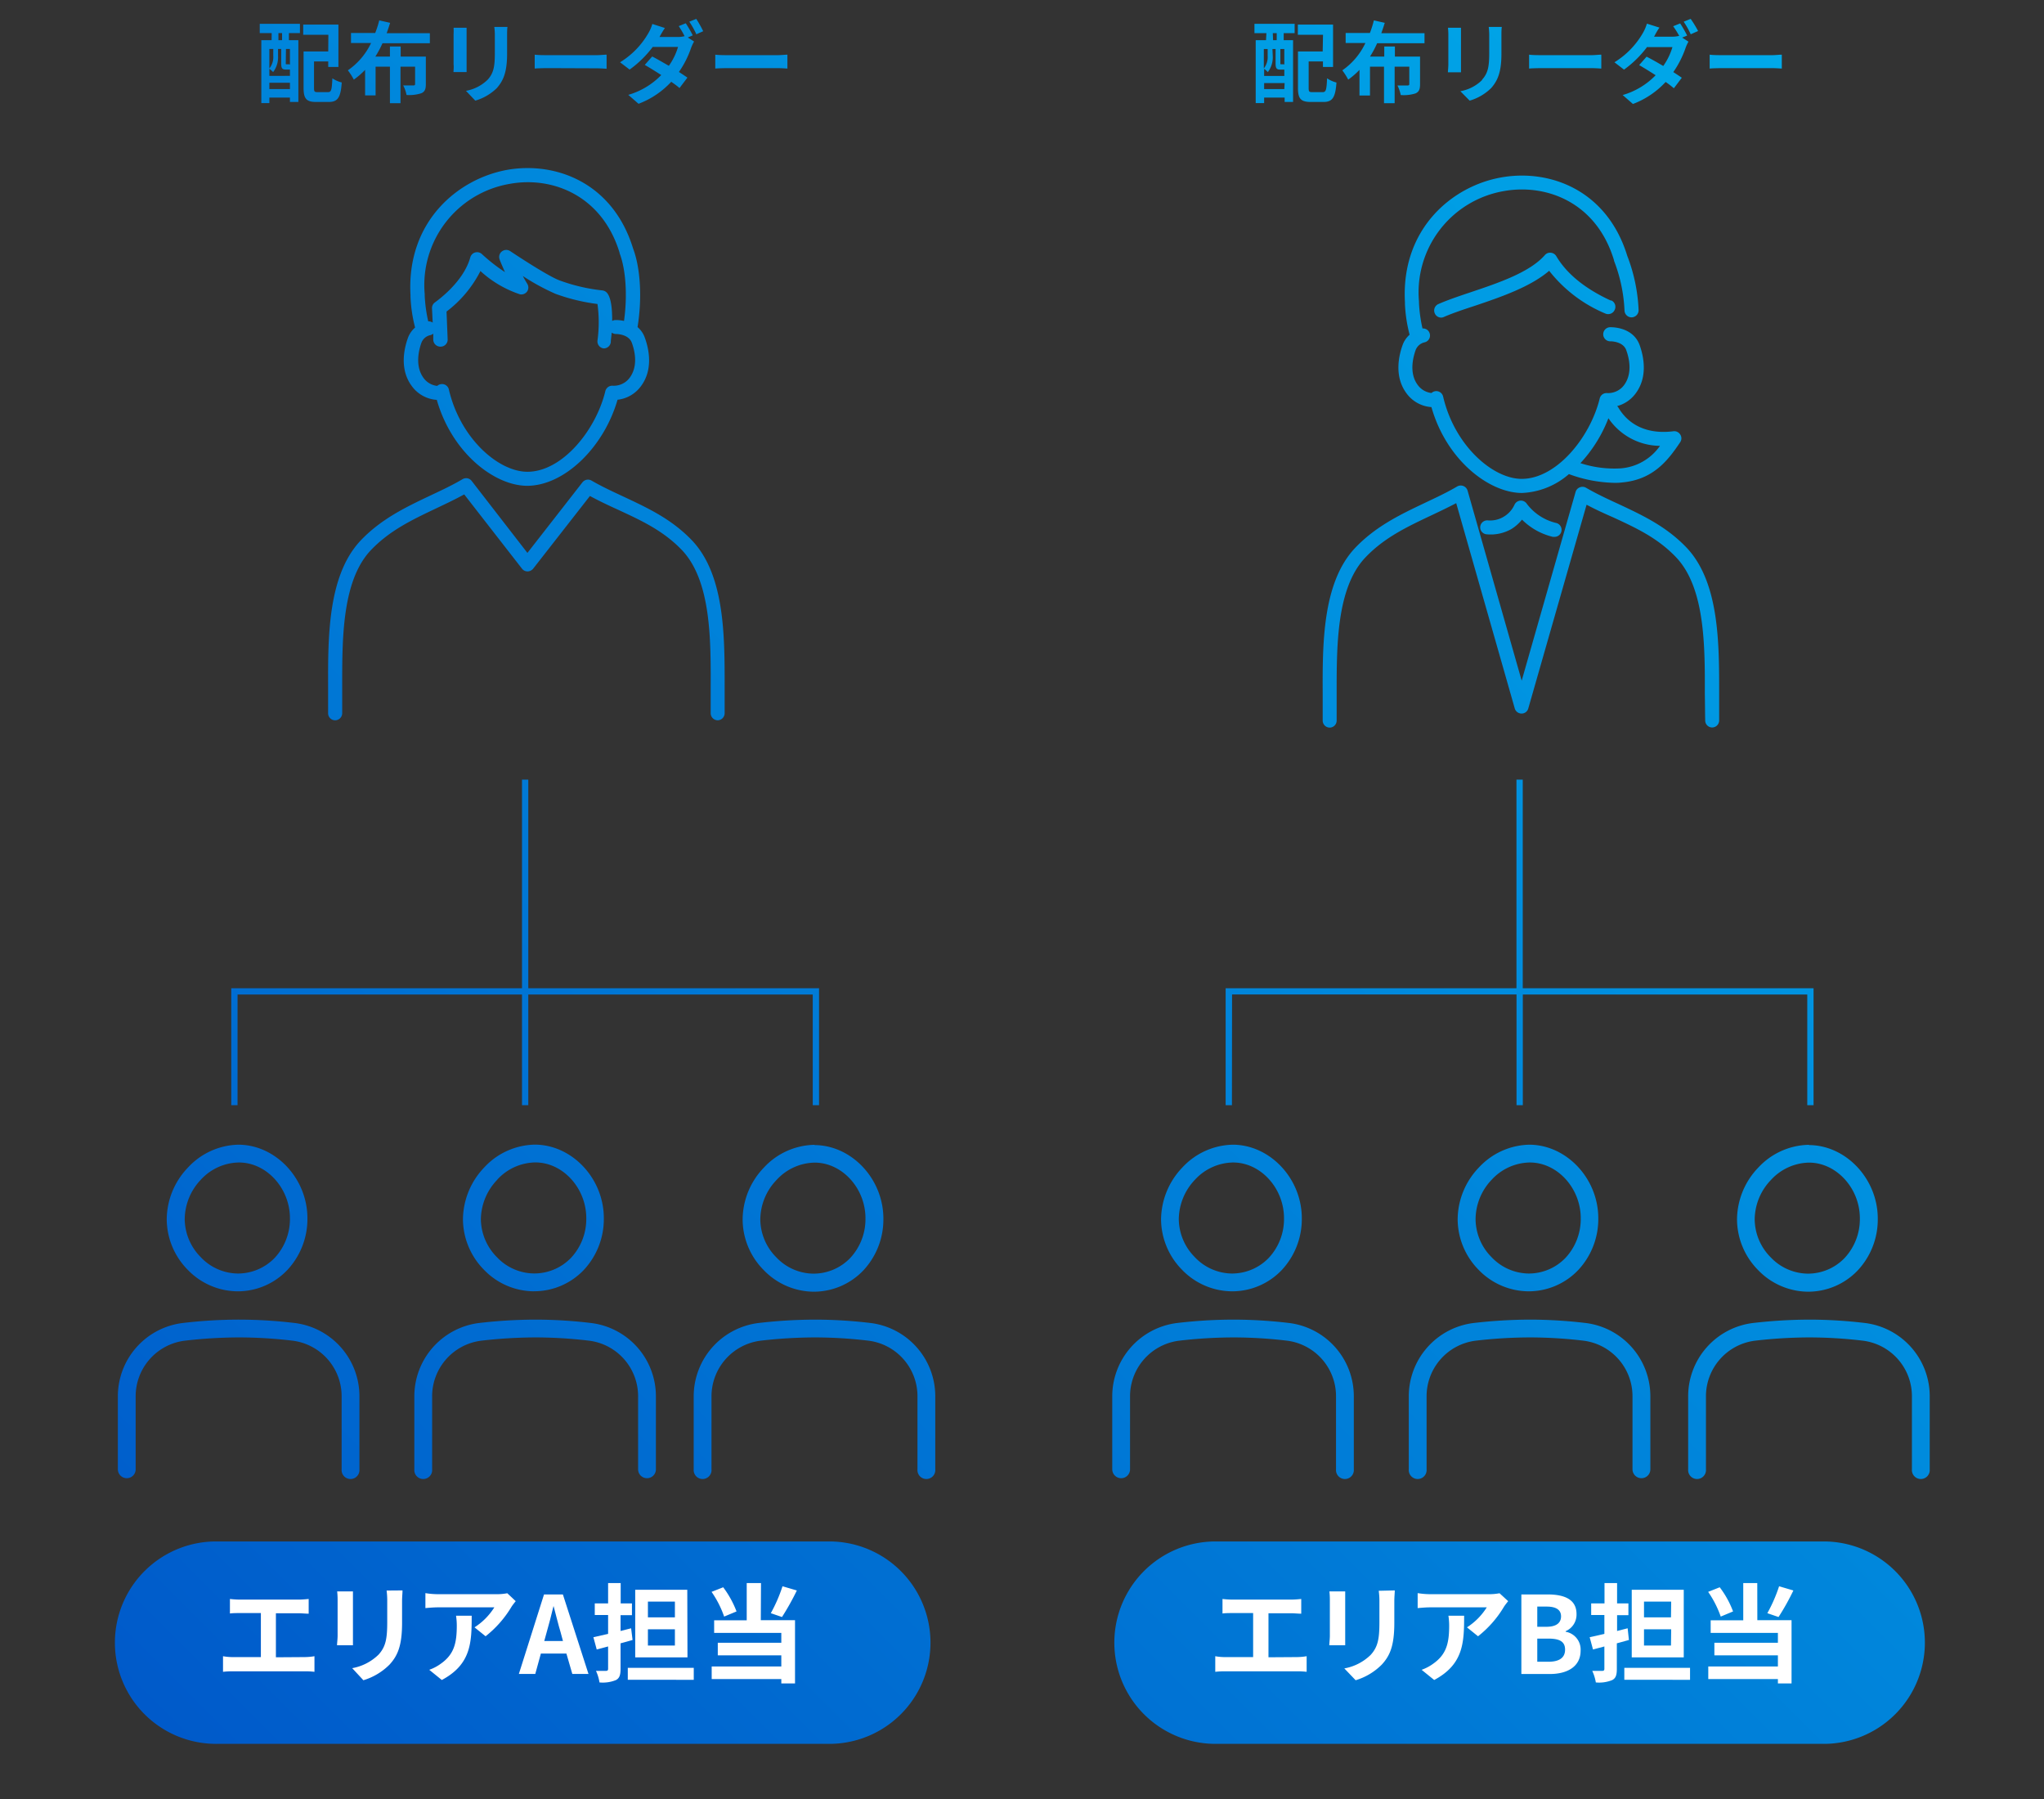 <svg xmlns="http://www.w3.org/2000/svg" xmlns:xlink="http://www.w3.org/1999/xlink" viewBox="0 0 325 286"><rect x="0" y="0" width="325" height="286" fill="#333333" stroke="none"/><defs><style>.cls-1{fill:url(#名称未設定グラデーション_9);}.cls-2{fill:#fff;}.cls-3{fill:none;}</style><linearGradient id="名称未設定グラデーション_9" x1="30.27" y1="279.4" x2="292.15" y2="17.52" gradientUnits="userSpaceOnUse"><stop offset="0" stop-color="#005aca"/><stop offset="1" stop-color="#00a9e9"/></linearGradient></defs><title>img_reason03</title><g id="レイヤー_2" data-name="レイヤー 2"><g id="レイヤー_1-2" data-name="レイヤー 1"><path class="cls-1" d="M201.3,6.39h-1.64v10H201v-.88h3.26v.7h1.34V6.39h-1.49V5.27h1.74V3.79h-6.39V5.27h1.9Zm2.91,7.77H201v-.95h3.26Zm-.63-6.37h.63v2.49a.22.22,0,0,1-.07-.06s-.06,0-.18,0h-.26c-.11,0-.12,0-.12-.19Zm-1.2-2.52H203V6.39h-.58Zm-.06,2.52h.5v2.28c0,.83.18,1,.79,1h.6v1H201V10.94a4.88,4.88,0,0,1,.59.52,3.9,3.9,0,0,0,.78-2.56Zm-.76,1.09a2.92,2.92,0,0,1-.61,2V7.79h.61ZM261,235a1.41,1.41,0,0,0,1.41-1.42V222a11.73,11.73,0,0,0-10.26-11.67,75.59,75.59,0,0,0-8.76-.54,79,79,0,0,0-9.1.54A11.74,11.74,0,0,0,224,222v11.59a1.42,1.42,0,1,0,2.83,0V222a8.91,8.91,0,0,1,7.79-8.86,75.26,75.26,0,0,1,8.75-.52,72.12,72.12,0,0,1,8.43.52,8.9,8.9,0,0,1,7.77,8.86v11.59A1.42,1.42,0,0,0,261,235Zm-65.1-76.9h45.23V175.7h1V158.11h45.23V175.7h1V157.11H242.12V123.94h-1v33.17H194.88V175.7h1ZM213.43,11.18a10.88,10.88,0,0,1,.94,1.48,12.69,12.69,0,0,0,1.79-1.55v4.07h1.67V10.6h2.23v5.81h1.69V10.6h2.33v2.75c0,.18-.07.24-.29.24s-.95,0-1.59,0a5.82,5.82,0,0,1,.52,1.52,6.24,6.24,0,0,0,2.35-.26c.56-.25.72-.67.72-1.45V9h-4V7.39h-1.69V9h-2.27a16.07,16.07,0,0,0,1.14-2.13h7.53V5.28h-6.87c.2-.55.38-1.1.55-1.65l-1.73-.39a17,17,0,0,1-.63,2h-3.86v1.6h3.14A10.9,10.9,0,0,1,213.43,11.18ZM270,4.93A17.88,17.88,0,0,0,268.82,3l-1.11.45a14,14,0,0,1,1.12,2ZM240.29,84.12A6.6,6.6,0,0,0,242,82.61a10.71,10.71,0,0,0,1.91,1.5,10.41,10.41,0,0,0,3,1.24l.26,0a1.12,1.12,0,0,0,.26-2.21,8.21,8.21,0,0,1-4.7-3.1,1.12,1.12,0,0,0-1.92.2,4.29,4.29,0,0,1-1.72,1.91,4.2,4.2,0,0,1-2.53.58,1.12,1.12,0,0,0-1.2,1,1.11,1.11,0,0,0,1,1.21A6.66,6.66,0,0,0,240.29,84.12Zm30.84,30.44a1.11,1.11,0,0,0,1.12,1.09h0a1.12,1.12,0,0,0,1.1-1.14c0-1.31,0-2.71,0-4.2,0-7.83.06-17.57-5.07-23.13-3.26-3.47-7.1-5.25-10.82-7-1.74-.8-3.54-1.63-5.28-2.64a1.13,1.13,0,0,0-1-.06,1.1,1.1,0,0,0-.66.73l-8.57,30L233.35,78a1.14,1.14,0,0,0-.66-.73,1.13,1.13,0,0,0-1,.07c-1.69,1-3.46,1.81-5.18,2.63-3.85,1.83-7.83,3.72-11.14,7.24-5.13,5.55-5.09,15.29-5.06,23.12,0,1.49,0,2.89,0,4.2a1.12,1.12,0,0,0,1.1,1.14h0a1.11,1.11,0,0,0,1.12-1.09c0-1.34,0-2.76,0-4.26,0-7.43-.06-16.68,4.46-21.58,3-3.21,6.63-4.93,10.47-6.75,1.34-.63,2.72-1.29,4.08-2l9.31,32.64a1.13,1.13,0,0,0,1.08.81h0a1.1,1.1,0,0,0,1.07-.81l9.27-32.39c1.41.75,2.83,1.4,4.21,2,3.68,1.7,7.17,3.31,10.12,6.46,4.53,4.9,4.49,14.16,4.47,21.59C271.1,111.8,271.1,113.22,271.13,114.56ZM287.57,182a11.25,11.25,0,0,0-8,3.62,12,12,0,0,0-3.38,8.27,11.52,11.52,0,0,0,3.33,8,11.13,11.13,0,0,0,7.92,3.46,10.88,10.88,0,0,0,7.93-3.37,11.86,11.86,0,0,0,3.2-8.25c0-6.28-5-11.63-10.89-11.69Zm8.15,11.69a9.05,9.05,0,0,1-2.42,6.3,8.08,8.08,0,0,1-5.91,2.49,8.26,8.26,0,0,1-5.86-2.61,8.64,8.64,0,0,1-2.53-6,9.16,9.16,0,0,1,2.6-6.3,8.41,8.41,0,0,1,6-2.74h.07C292,184.85,295.72,188.91,295.72,193.67ZM281.67,10.83c.59,0,1.31.05,1.64.07V8.69c-.36,0-1,.08-1.64.08h-7.56c-.73,0-1.76,0-2.27-.08V10.9c.52-.05,1.47-.07,2.27-.07Zm-28.71,0c.59,0,1.31.05,1.65.07V8.69c-.37,0-1,.08-1.65.08H245.4c-.73,0-1.76,0-2.27-.08V10.9c.52-.05,1.47-.07,2.27-.07ZM223.39,48.08l0,.26a23.11,23.11,0,0,0,.74,4.87A4,4,0,0,0,223,54.9c-.61,1.72-1.34,5,.66,7.66a5.34,5.34,0,0,0,3.94,2.16C230,73.18,236.8,78.37,242,78.37a12.1,12.1,0,0,0,7.46-3,22,22,0,0,0,7.19,1.39c.41,0,.83,0,1.25-.06,4.9-.44,7.26-3.41,9.26-6.41a1.09,1.09,0,0,0,0-1.21,1.11,1.11,0,0,0-1.09-.52c-3.92.5-7-.83-8.74-3.75a.85.85,0,0,0-.21-.25,5.38,5.38,0,0,0,2.94-2c2-2.66,1.27-5.94.66-7.66-1.07-3-4.57-2.88-4.71-2.88a1.12,1.12,0,0,0,.05,2.24h0c.08,0,2,0,2.51,1.39s1,3.74-.33,5.56a3.17,3.17,0,0,1-2.72,1.28,1.11,1.11,0,0,0-1.16.85c-1.51,6.18-6.86,12.79-12.41,12.79-4.57,0-10.67-5.26-12.49-13.08a1.12,1.12,0,0,0-1.26-.86,1.14,1.14,0,0,0-.59.29,3.13,3.13,0,0,1-2.18-1.27c-1.37-1.82-.8-4.26-.34-5.56a2,2,0,0,1,1.47-1.24,1.11,1.11,0,0,0,.77-1.38,1.1,1.1,0,0,0-1.15-.81,23.49,23.49,0,0,1-.56-4.07l0-.23a16.34,16.34,0,0,1,13.54-17.55c6.68-1.18,14.67,1.75,17.47,11l0,.08a24.79,24.79,0,0,1,1.67,7.92,1.12,1.12,0,0,0,1.16,1.08,1.13,1.13,0,0,0,1.08-1.17,27,27,0,0,0-1.8-8.6c-3.22-10.5-12.36-13.83-20-12.48C230.9,29.56,222.73,36.38,223.39,48.08Zm32.35,18.41a10,10,0,0,0,8.2,4.39,8.39,8.39,0,0,1-6.27,3.58,17.33,17.33,0,0,1-6.38-.83A22.13,22.13,0,0,0,255.74,66.49Zm-25.52-55h2.08c0-.32,0-.87,0-1.22V5.48c0-.45,0-.76,0-1.07h-2.07a10.15,10.15,0,0,1,.06,1.07v4.74C230.29,10.64,230.23,11.19,230.22,11.46Zm31.7-4h4a10.15,10.15,0,0,1-1.46,3c-.94-.56-1.9-1.1-2.65-1.48l-1.18,1.34c.72.41,1.67,1,2.62,1.61a11.88,11.88,0,0,1-5.24,3.15l1.63,1.42a13.62,13.62,0,0,0,5.2-3.5,16.24,16.24,0,0,1,1.31,1l1.26-1.67c-.35-.25-.83-.56-1.35-.9a15.62,15.62,0,0,0,1.95-3.84,6.28,6.28,0,0,1,.46-1l-1-.64.79-.33a20.84,20.84,0,0,0-1.11-1.93l-1.11.45A16.37,16.37,0,0,1,267,5.7a4.47,4.47,0,0,1-1.12.13H263c.17-.31.52-1,.86-1.44l-2-.63a6.64,6.64,0,0,1-.63,1.47A13.17,13.17,0,0,1,256.7,9.9l1.52,1.17A16.83,16.83,0,0,0,261.92,7.43Zm-26.27,5.24a6.52,6.52,0,0,1-3.45,1.77L233.68,16a8.1,8.1,0,0,0,3.42-2c1-1.15,1.63-2.45,1.63-5.47V5.69c0-.56,0-1,.06-1.41h-2.08a11.09,11.09,0,0,1,.08,1.41V8.36C236.79,10.56,236.61,11.61,235.65,12.67Zm20.51,35.07c-4.12-1.89-7.05-4.27-8.71-7.08a1.13,1.13,0,0,0-.87-.54,1.08,1.08,0,0,0-.94.37c-2.42,2.76-7.4,4.43-11.8,5.91-1.88.63-3.65,1.23-5.14,1.88a1.12,1.12,0,0,0-.57,1.47,1.1,1.1,0,0,0,1,.68,1,1,0,0,0,.45-.1c1.4-.61,3.13-1.19,5-1.8,4.15-1.4,8.78-3,11.74-5.54a22.25,22.25,0,0,0,8.92,6.79,1.13,1.13,0,0,0,1.49-.56A1.12,1.12,0,0,0,256.16,47.74ZM210.31,8.18h-3.93V14c0,1.73.49,2.21,2.05,2.21h2c1.45,0,1.9-.72,2.07-3.09a4.67,4.67,0,0,1-1.49-.67c-.09,1.86-.17,2.2-.72,2.2h-1.58c-.55,0-.63-.07-.63-.66V9.77h2.27v.87h1.61V3.91h-5.6V5.53h4ZM37.77,158.11H83V175.7h1V158.11h45.23V175.7h1V157.11H84V123.94H83v33.17H36.77V175.7h1ZM102.88,235a1.41,1.41,0,0,0,1.41-1.42V222A11.73,11.73,0,0,0,94,210.33a75.62,75.62,0,0,0-8.77-.54,78.78,78.78,0,0,0-9.09.54A11.75,11.75,0,0,0,65.88,222v11.59a1.42,1.42,0,1,0,2.83,0V222a8.91,8.91,0,0,1,7.8-8.86,75.26,75.26,0,0,1,8.75-.52,72.12,72.12,0,0,1,8.43.52,8.9,8.9,0,0,1,7.77,8.86v11.59A1.41,1.41,0,0,0,102.88,235Zm-18-29.72a10.89,10.89,0,0,0,7.93-3.37,11.86,11.86,0,0,0,3.2-8.25c0-6.28-5-11.63-10.9-11.69H85a11.23,11.23,0,0,0-8,3.62,12.09,12.09,0,0,0-3.39,8.27,11.53,11.53,0,0,0,3.34,8A11.12,11.12,0,0,0,84.89,205.29Zm-5.82-17.74a8.39,8.39,0,0,1,6-2.74h.07c4.38,0,8.09,4.1,8.09,8.86a9.05,9.05,0,0,1-2.42,6.3,8.11,8.11,0,0,1-5.91,2.49A8.22,8.22,0,0,1,79,199.85a8.7,8.7,0,0,1-2.54-6A9.21,9.21,0,0,1,79.07,187.55ZM55.31,11.18a10.05,10.05,0,0,1,.95,1.48,12.69,12.69,0,0,0,1.79-1.55v4.06h1.67V10.6H62v5.81h1.68V10.6H66v2.74c0,.19-.07.24-.29.24s-1,0-1.6,0a5.49,5.49,0,0,1,.53,1.52A6.24,6.24,0,0,0,67,14.82c.56-.25.71-.67.71-1.45V9h-4V7.39H62V9H59.68a16.72,16.72,0,0,0,1.14-2.13h7.53V5.28H61.48c.2-.55.38-1.1.55-1.65L60.3,3.24a15.41,15.41,0,0,1-.64,2H55.81v1.6H59A11,11,0,0,1,55.31,11.18Zm-3.12-3H48.27V14c0,1.73.49,2.21,2,2.21h2c1.45,0,1.9-.72,2.07-3.1a4.65,4.65,0,0,1-1.49-.66c-.09,1.86-.17,2.2-.72,2.2H50.56c-.55,0-.63-.07-.63-.66V9.77h2.26v.87h1.62V3.91h-5.6V5.53h4ZM37.74,205.29a10.86,10.86,0,0,0,7.93-3.37,11.87,11.87,0,0,0,3.21-8.25c0-6.28-5-11.63-10.9-11.69H37.9a11.23,11.23,0,0,0-8,3.62,12,12,0,0,0-3.39,8.27,11.53,11.53,0,0,0,3.34,8A11.11,11.11,0,0,0,37.74,205.29Zm-5.81-17.74a8.39,8.39,0,0,1,6-2.74H38c4.39,0,8.1,4.1,8.1,8.86a9.05,9.05,0,0,1-2.42,6.3,8.12,8.12,0,0,1-5.92,2.49,8.22,8.22,0,0,1-5.85-2.61,8.7,8.7,0,0,1-2.54-6A9.23,9.23,0,0,1,31.93,187.55ZM43.19,6.39H41.55v10h1.28v-.88H46.1v.7h1.34V6.39h-1.5V5.26h1.75V3.79H41.3V5.26h1.9Zm2.91,7.77H42.83v-1H46.1Zm-.63-6.38h.63v2.5L46,10.22s-.06,0-.18,0h-.26c-.11,0-.12,0-.12-.2Zm-1.2-2.52h.58V6.39h-.58Zm-.06,2.52h.5v2.28c0,.84.18,1,.78,1h.61v1H42.83V10.94a4.31,4.31,0,0,1,.6.52,3.9,3.9,0,0,0,.78-2.56Zm-.76,1.1a2.88,2.88,0,0,1-.62,2V7.78h.62ZM243,205.29a10.88,10.88,0,0,0,7.93-3.37,11.86,11.86,0,0,0,3.2-8.25c0-6.28-5-11.63-10.9-11.69h-.08a11.25,11.25,0,0,0-8,3.62,12,12,0,0,0-3.38,8.27,11.52,11.52,0,0,0,3.33,8A11.13,11.13,0,0,0,243,205.29Zm-5.82-17.74a8.41,8.41,0,0,1,6-2.74h.07c4.39,0,8.09,4.1,8.09,8.86a9.05,9.05,0,0,1-2.42,6.3,8.08,8.08,0,0,1-5.91,2.49,8.26,8.26,0,0,1-5.86-2.61,8.64,8.64,0,0,1-2.53-6A9.16,9.16,0,0,1,237.18,187.55Zm59.38,22.78a75.59,75.59,0,0,0-8.76-.54,79.08,79.08,0,0,0-9.1.54A11.74,11.74,0,0,0,268.42,222v11.59a1.42,1.42,0,1,0,2.83,0V222a8.91,8.91,0,0,1,7.79-8.86,75.39,75.39,0,0,1,8.75-.52,72,72,0,0,1,8.43.52A8.9,8.9,0,0,1,304,222v11.59a1.42,1.42,0,1,0,2.83,0V222A11.73,11.73,0,0,0,296.56,210.33Zm-6.19,34.73h-97.5a16.09,16.09,0,0,0,0,32.17h97.5a16.09,16.09,0,0,0,0-32.17Zm-158.11,0H34.76a16.09,16.09,0,1,0,0,32.17h97.5a16.09,16.09,0,0,0,0-32.17Zm6.19-34.73a75.59,75.59,0,0,0-8.76-.54,79.08,79.08,0,0,0-9.1.54A11.75,11.75,0,0,0,110.3,222v11.59a1.42,1.42,0,1,0,2.83,0V222a8.92,8.92,0,0,1,7.8-8.86,75.26,75.26,0,0,1,8.75-.52,72.12,72.12,0,0,1,8.43.52,8.9,8.9,0,0,1,7.77,8.86v11.59a1.42,1.42,0,1,0,2.83,0V222A11.73,11.73,0,0,0,138.45,210.33ZM20.16,235a1.41,1.41,0,0,0,1.41-1.42V222a8.91,8.91,0,0,1,7.8-8.86,75.26,75.26,0,0,1,8.75-.52,71.82,71.82,0,0,1,8.42.52A8.9,8.9,0,0,1,54.32,222v11.59a1.42,1.42,0,1,0,2.83,0V222a11.73,11.73,0,0,0-10.27-11.67,75.32,75.32,0,0,0-8.76-.54,76.6,76.6,0,0,0-9.09.54A11.74,11.74,0,0,0,18.74,222v11.59A1.42,1.42,0,0,0,20.16,235Zm109.3-53a11.23,11.23,0,0,0-8,3.62,12,12,0,0,0-3.38,8.27,11.47,11.47,0,0,0,3.33,8,11.13,11.13,0,0,0,7.92,3.46,10.88,10.88,0,0,0,7.93-3.37,11.86,11.86,0,0,0,3.2-8.25c0-6.28-5-11.63-10.9-11.69Zm8.15,11.69a9.05,9.05,0,0,1-2.42,6.3,8.09,8.09,0,0,1-5.91,2.49,8.22,8.22,0,0,1-5.86-2.61,8.64,8.64,0,0,1-2.53-6,9.16,9.16,0,0,1,2.6-6.3,8.41,8.41,0,0,1,6-2.74h.07C133.91,184.85,137.61,188.91,137.61,193.67ZM123.56,10.83c.59,0,1.3.05,1.64.07V8.69c-.36,0-1,.08-1.64.08H116c-.74,0-1.76,0-2.27-.08V10.9c.52-.05,1.46-.07,2.27-.07Zm72.3,194.46a10.88,10.88,0,0,0,7.93-3.37,11.86,11.86,0,0,0,3.2-8.25c0-6.28-5-11.63-10.9-11.69H196a11.23,11.23,0,0,0-8,3.62,12.09,12.09,0,0,0-3.39,8.27,11.53,11.53,0,0,0,3.34,8A11.13,11.13,0,0,0,195.86,205.29ZM190,187.55a8.41,8.41,0,0,1,6-2.74h.07c4.39,0,8.09,4.1,8.09,8.86a9.05,9.05,0,0,1-2.42,6.3,8.11,8.11,0,0,1-5.91,2.49,8.22,8.22,0,0,1-5.86-2.61,8.7,8.7,0,0,1-2.54-6A9.23,9.23,0,0,1,190,187.55ZM178.27,235a1.41,1.41,0,0,0,1.41-1.42V222a8.91,8.91,0,0,1,7.8-8.86,75.39,75.39,0,0,1,8.75-.52,72.12,72.12,0,0,1,8.43.52,8.9,8.9,0,0,1,7.77,8.86v11.59a1.42,1.42,0,1,0,2.83,0V222A11.73,11.73,0,0,0,205,210.33a75.62,75.62,0,0,0-8.77-.54,76.73,76.73,0,0,0-9.09.54A11.75,11.75,0,0,0,176.85,222v11.59A1.42,1.42,0,0,0,178.27,235ZM113,113.41a1.13,1.13,0,0,0,1.12,1.1h0a1.13,1.13,0,0,0,1.1-1.15c0-1.3,0-2.71,0-4.19,0-7.83.06-17.57-5.07-23.13-3.26-3.47-7.1-5.25-10.82-7-1.74-.81-3.55-1.64-5.28-2.64a1.12,1.12,0,0,0-1.44.28L83.86,87.9,75,76.46a1.11,1.11,0,0,0-1.44-.29c-1.69,1-3.46,1.82-5.18,2.63-3.85,1.83-7.84,3.72-11.14,7.24-5.13,5.56-5.09,15.3-5.07,23.13,0,1.48,0,2.89,0,4.19a1.12,1.12,0,0,0,1.09,1.15,1.13,1.13,0,0,0,1.15-1.1c0-1.33,0-2.75,0-4.25,0-7.44-.06-16.69,4.46-21.59,3-3.2,6.63-4.92,10.46-6.74,1.48-.7,3-1.42,4.48-2.23L83,90.41a1.11,1.11,0,0,0,.88.43,1.17,1.17,0,0,0,.89-.43L93.8,78.85c1.54.84,3.1,1.56,4.61,2.25,3.68,1.71,7.16,3.32,10.12,6.46,4.53,4.91,4.49,14.16,4.47,21.6C113,110.66,113,112.08,113,113.41ZM65.27,46.93l0,.27A23.22,23.22,0,0,0,66,52.07a4,4,0,0,0-1.15,1.68c-.61,1.72-1.35,5,.65,7.66a5.33,5.33,0,0,0,3.95,2.16c2.43,8.47,9.2,13.66,14.37,13.66,5.88,0,12.18-6.07,14.37-13.68a5.33,5.33,0,0,0,3.71-2.14c2-2.66,1.27-5.94.65-7.66A3.88,3.88,0,0,0,101.37,52c.75-4.59.47-9.36-.71-12.5C97.44,29,88.3,25.66,80.66,27,72.79,28.42,64.62,35.23,65.27,46.93Zm15.78-17.7C87.73,28,95.72,31,98.52,40.19l0,.07c1,2.62,1.26,6.77.7,10.76a6,6,0,0,0-1.37-.14,1,1,0,0,0-.51.15c0-1.77-.13-3.6-.8-4.44a1.14,1.14,0,0,0-.76-.42,28.43,28.43,0,0,1-6.75-1.57C87.34,44,82.74,41,81.12,39.92a1.13,1.13,0,0,0-1.33.06,1.1,1.1,0,0,0-.34,1.28c0,.06.35.89.84,2a27.83,27.83,0,0,1-3.67-2.87,1.12,1.12,0,0,0-1.84.52C73.65,45,69.22,48,69.18,48.06a1.1,1.1,0,0,0-.49,1l.11,2.23a1.1,1.1,0,0,0-.71-.2A23.21,23.21,0,0,1,67.53,47l0-.24A16.32,16.32,0,0,1,81.05,29.23ZM67,54.51a1.94,1.94,0,0,1,1.47-1.24,1.22,1.22,0,0,0,.42-.23l0,1a1.14,1.14,0,0,0,1.18,1.07A1.12,1.12,0,0,0,71.18,54L71,49.53a18.65,18.65,0,0,0,5.39-6.44,17.39,17.39,0,0,0,6.29,3.7,1.14,1.14,0,0,0,1.14-.46,1.12,1.12,0,0,0,0-1.24c-.23-.38-.47-.79-.69-1.21a35.29,35.29,0,0,0,5.19,2.83A30.55,30.55,0,0,0,95,48.33a21.51,21.51,0,0,1,0,5.82,1.12,1.12,0,0,0,1,1.24H96a1.13,1.13,0,0,0,1.12-1c0-.4.1-.93.14-1.51a1.26,1.26,0,0,0,.69.22c.07,0,2,0,2.51,1.39s1,3.73-.33,5.55a3.14,3.14,0,0,1-2.72,1.28,1.13,1.13,0,0,0-1.16.86C94.76,68.37,89.41,75,83.86,75c-4.57,0-10.67-5.25-12.49-13.08a1.11,1.11,0,0,0-1.26-.85,1.12,1.12,0,0,0-.59.28,3.09,3.09,0,0,1-2.18-1.27C66,58.24,66.54,55.8,67,54.51ZM77.54,12.67a6.59,6.59,0,0,1-3.45,1.77L75.57,16A8.1,8.1,0,0,0,79,14c1-1.15,1.63-2.45,1.63-5.48V5.69c0-.57,0-1,.06-1.41H78.59a9.26,9.26,0,0,1,.09,1.41V8.36C78.68,10.56,78.5,11.61,77.54,12.67ZM72.1,11.46h2.09c0-.33,0-.87,0-1.23V5.48c0-.45,0-.76,0-1.07H72.12a10,10,0,0,1,0,1.07v4.74C72.17,10.64,72.12,11.19,72.1,11.46Zm31.71-4h4a10.15,10.15,0,0,1-1.46,3c-1-.56-1.9-1.1-2.65-1.48l-1.18,1.34c.72.41,1.67,1,2.62,1.61a11.88,11.88,0,0,1-5.24,3.15l1.63,1.42a13.62,13.62,0,0,0,5.2-3.5c.5.36,1,.7,1.31,1l1.26-1.66c-.35-.25-.83-.56-1.35-.9a15.37,15.37,0,0,0,1.94-3.84,7.29,7.29,0,0,1,.47-1l-1-.64.79-.34a20.7,20.7,0,0,0-1.11-1.92l-1.12.45a14.57,14.57,0,0,1,.93,1.6,4.33,4.33,0,0,1-1.11.13h-2.88v0c.17-.31.52-.94.86-1.43l-2-.64a6.11,6.11,0,0,1-.64,1.48A13,13,0,0,1,98.59,9.9l1.52,1.16A16.78,16.78,0,0,0,103.81,7.43Zm8-2.5A20.56,20.56,0,0,0,110.71,3l-1.11.45a13.48,13.48,0,0,1,1.12,2Zm-17,5.9c.59,0,1.31.05,1.64.07V8.69c-.36,0-1,.08-1.64.08H87.29c-.73,0-1.76,0-2.27-.08V10.9c.52-.05,1.47-.07,2.27-.07Z"/><path class="cls-2" d="M48.4,263.44A9.88,9.88,0,0,0,50,263.3v2.48a12.91,12.91,0,0,0-1.59-.08H37.14a14,14,0,0,0-1.68.08V263.3a8.66,8.66,0,0,0,1.68.14h4.34v-7h-3.3c-.46,0-1.2,0-1.62.07V254.2a14.09,14.09,0,0,0,1.62.1h9.3c.51,0,1.11-.05,1.6-.1v2.34c-.51,0-1.11-.07-1.6-.07H43.87v7Z"/><path class="cls-2" d="M56.12,253c0,.37,0,.75,0,1.3v5.77c0,.43,0,1.1,0,1.49H53.59c0-.33.09-1,.09-1.5v-5.76a11.83,11.83,0,0,0-.07-1.3Zm7.88-.16c0,.48-.07,1-.07,1.71V258c0,3.67-.72,5.24-2,6.64a9.93,9.93,0,0,1-4.15,2.48L56,265.2a8,8,0,0,0,4.19-2.15c1.16-1.28,1.38-2.56,1.38-5.23v-3.25a11.92,11.92,0,0,0-.1-1.71Z"/><path class="cls-2" d="M82,254.55c-.19.23-.51.64-.67.89a17.16,17.16,0,0,1-4.12,4.69l-1.76-1.42a10.22,10.22,0,0,0,3.15-3.18H69.72c-.71,0-1.28.05-2.08.12v-2.38a12.69,12.69,0,0,0,2.08.17h9.21a8.77,8.77,0,0,0,1.73-.15Zm-7,2.31c0,4.24-.08,7.73-4.75,10.22l-2-1.62a7,7,0,0,0,1.8-.94c2.17-1.51,2.58-3.32,2.58-6.12a10.18,10.18,0,0,0-.12-1.54Z"/><path class="cls-2" d="M90.06,262.88H86l-.89,3.24H82.5l4-12.64h3l4.07,12.64H91Zm-.55-2-.37-1.38c-.4-1.32-.74-2.77-1.11-4.14H88c-.33,1.39-.7,2.82-1.08,4.14l-.38,1.38Z"/><path class="cls-2" d="M100.58,260.72c-.63.18-1.26.36-1.91.53v4.07c0,1-.19,1.49-.75,1.78a5.59,5.59,0,0,1-2.6.37,6.71,6.71,0,0,0-.56-1.84c.66,0,1.38,0,1.6,0s.33-.09.33-.33v-3.55l-1.81.48-.53-1.95,2.34-.53v-3H94.57V254.9h2.12v-3.23h2v3.23h1.79v1.88H98.67v2.51l1.68-.43Zm9.73,4.43v1.9H99.82v-1.9Zm-1-1.67H101V252.74h8.28Zm-2-8.86h-4.29v2.5h4.29Zm0,4.4h-4.29v2.58h4.29Z"/><path class="cls-2" d="M115.14,257a16,16,0,0,0-2-3.93l1.85-.73a15.6,15.6,0,0,1,2.12,3.84Zm5.83.57h5.44v10.06h-2.18v-.7H113.16v-2h11.07v-1.77h-10.1v-2h10.1v-1.57H113.55v-2h5.18v-5.92H121Zm5.73-4.72a41.2,41.2,0,0,1-2.36,4.22l-1.78-.61a24.07,24.07,0,0,0,1.86-4.28Z"/><path class="cls-2" d="M206.17,263.44a9.77,9.77,0,0,0,1.59-.14v2.48a12.91,12.91,0,0,0-1.59-.08H194.91a14,14,0,0,0-1.68.08V263.3a8.66,8.66,0,0,0,1.68.14h4.34v-7H196c-.46,0-1.2,0-1.62.07V254.2a14.09,14.09,0,0,0,1.62.1h9.3c.51,0,1.11-.05,1.6-.1v2.34c-.51,0-1.11-.07-1.6-.07h-3.61v7Z"/><path class="cls-2" d="M213.89,253c0,.37,0,.75,0,1.3v5.77c0,.43,0,1.1,0,1.49h-2.53c0-.33.09-1,.09-1.5v-5.76a11.83,11.83,0,0,0-.07-1.3Zm7.88-.16c0,.48-.07,1-.07,1.71V258c0,3.67-.71,5.24-2,6.64a9.87,9.87,0,0,1-4.15,2.48l-1.8-1.88a8,8,0,0,0,4.19-2.15c1.16-1.28,1.39-2.56,1.39-5.23v-3.25a11.76,11.76,0,0,0-.11-1.71Z"/><path class="cls-2" d="M239.8,254.55c-.19.23-.51.64-.67.89a17,17,0,0,1-4.12,4.69l-1.76-1.42a10.22,10.22,0,0,0,3.15-3.18h-8.91c-.71,0-1.28.05-2.08.12v-2.38a12.69,12.69,0,0,0,2.08.17h9.22a8.74,8.74,0,0,0,1.72-.15Zm-7,2.31c0,4.24-.09,7.73-4.76,10.22l-2-1.62a7,7,0,0,0,1.8-.94c2.17-1.51,2.58-3.32,2.58-6.12a10.18,10.18,0,0,0-.12-1.54Z"/><path class="cls-2" d="M241.9,253.48h4.19c2.59,0,4.58.75,4.58,3.11a2.86,2.86,0,0,1-1.73,2.73v.09a2.87,2.87,0,0,1,2.38,3c0,2.55-2.12,3.72-4.91,3.72H241.9Zm4,5.14c1.6,0,2.31-.65,2.31-1.66s-.76-1.55-2.28-1.55h-1.5v3.21Zm.29,5.56c1.72,0,2.66-.62,2.66-1.93s-.92-1.75-2.66-1.75h-1.76v3.68Z"/><path class="cls-2" d="M259,260.72l-1.92.53v4.07c0,1-.18,1.49-.75,1.78a5.55,5.55,0,0,1-2.59.37,7.1,7.1,0,0,0-.57-1.84c.67,0,1.39,0,1.61,0s.32-.09.32-.33v-3.55l-1.81.48-.53-1.95c.67-.14,1.49-.33,2.34-.53v-3H253V254.9h2.12v-3.23h2v3.23h1.8v1.88h-1.8v2.51l1.68-.43Zm9.72,4.43v1.9H258.27v-1.9Zm-1-1.67h-8.27V252.74h8.27Zm-2-8.86H261.4v2.5h4.29Zm0,4.4H261.4v2.58h4.29Z"/><path class="cls-2" d="M273.6,257a16.4,16.4,0,0,0-2-3.93l1.84-.73a15,15,0,0,1,2.12,3.84Zm5.82.57h5.44v10.06h-2.17v-.7H271.62v-2h11.07v-1.77h-10.1v-2h10.1v-1.57H272v-2h5.18v-5.92h2.23Zm5.73-4.72a37.72,37.72,0,0,1-2.36,4.22l-1.78-.61a24.11,24.11,0,0,0,1.87-4.28Z"/><rect class="cls-3" width="325" height="286"/></g></g></svg>